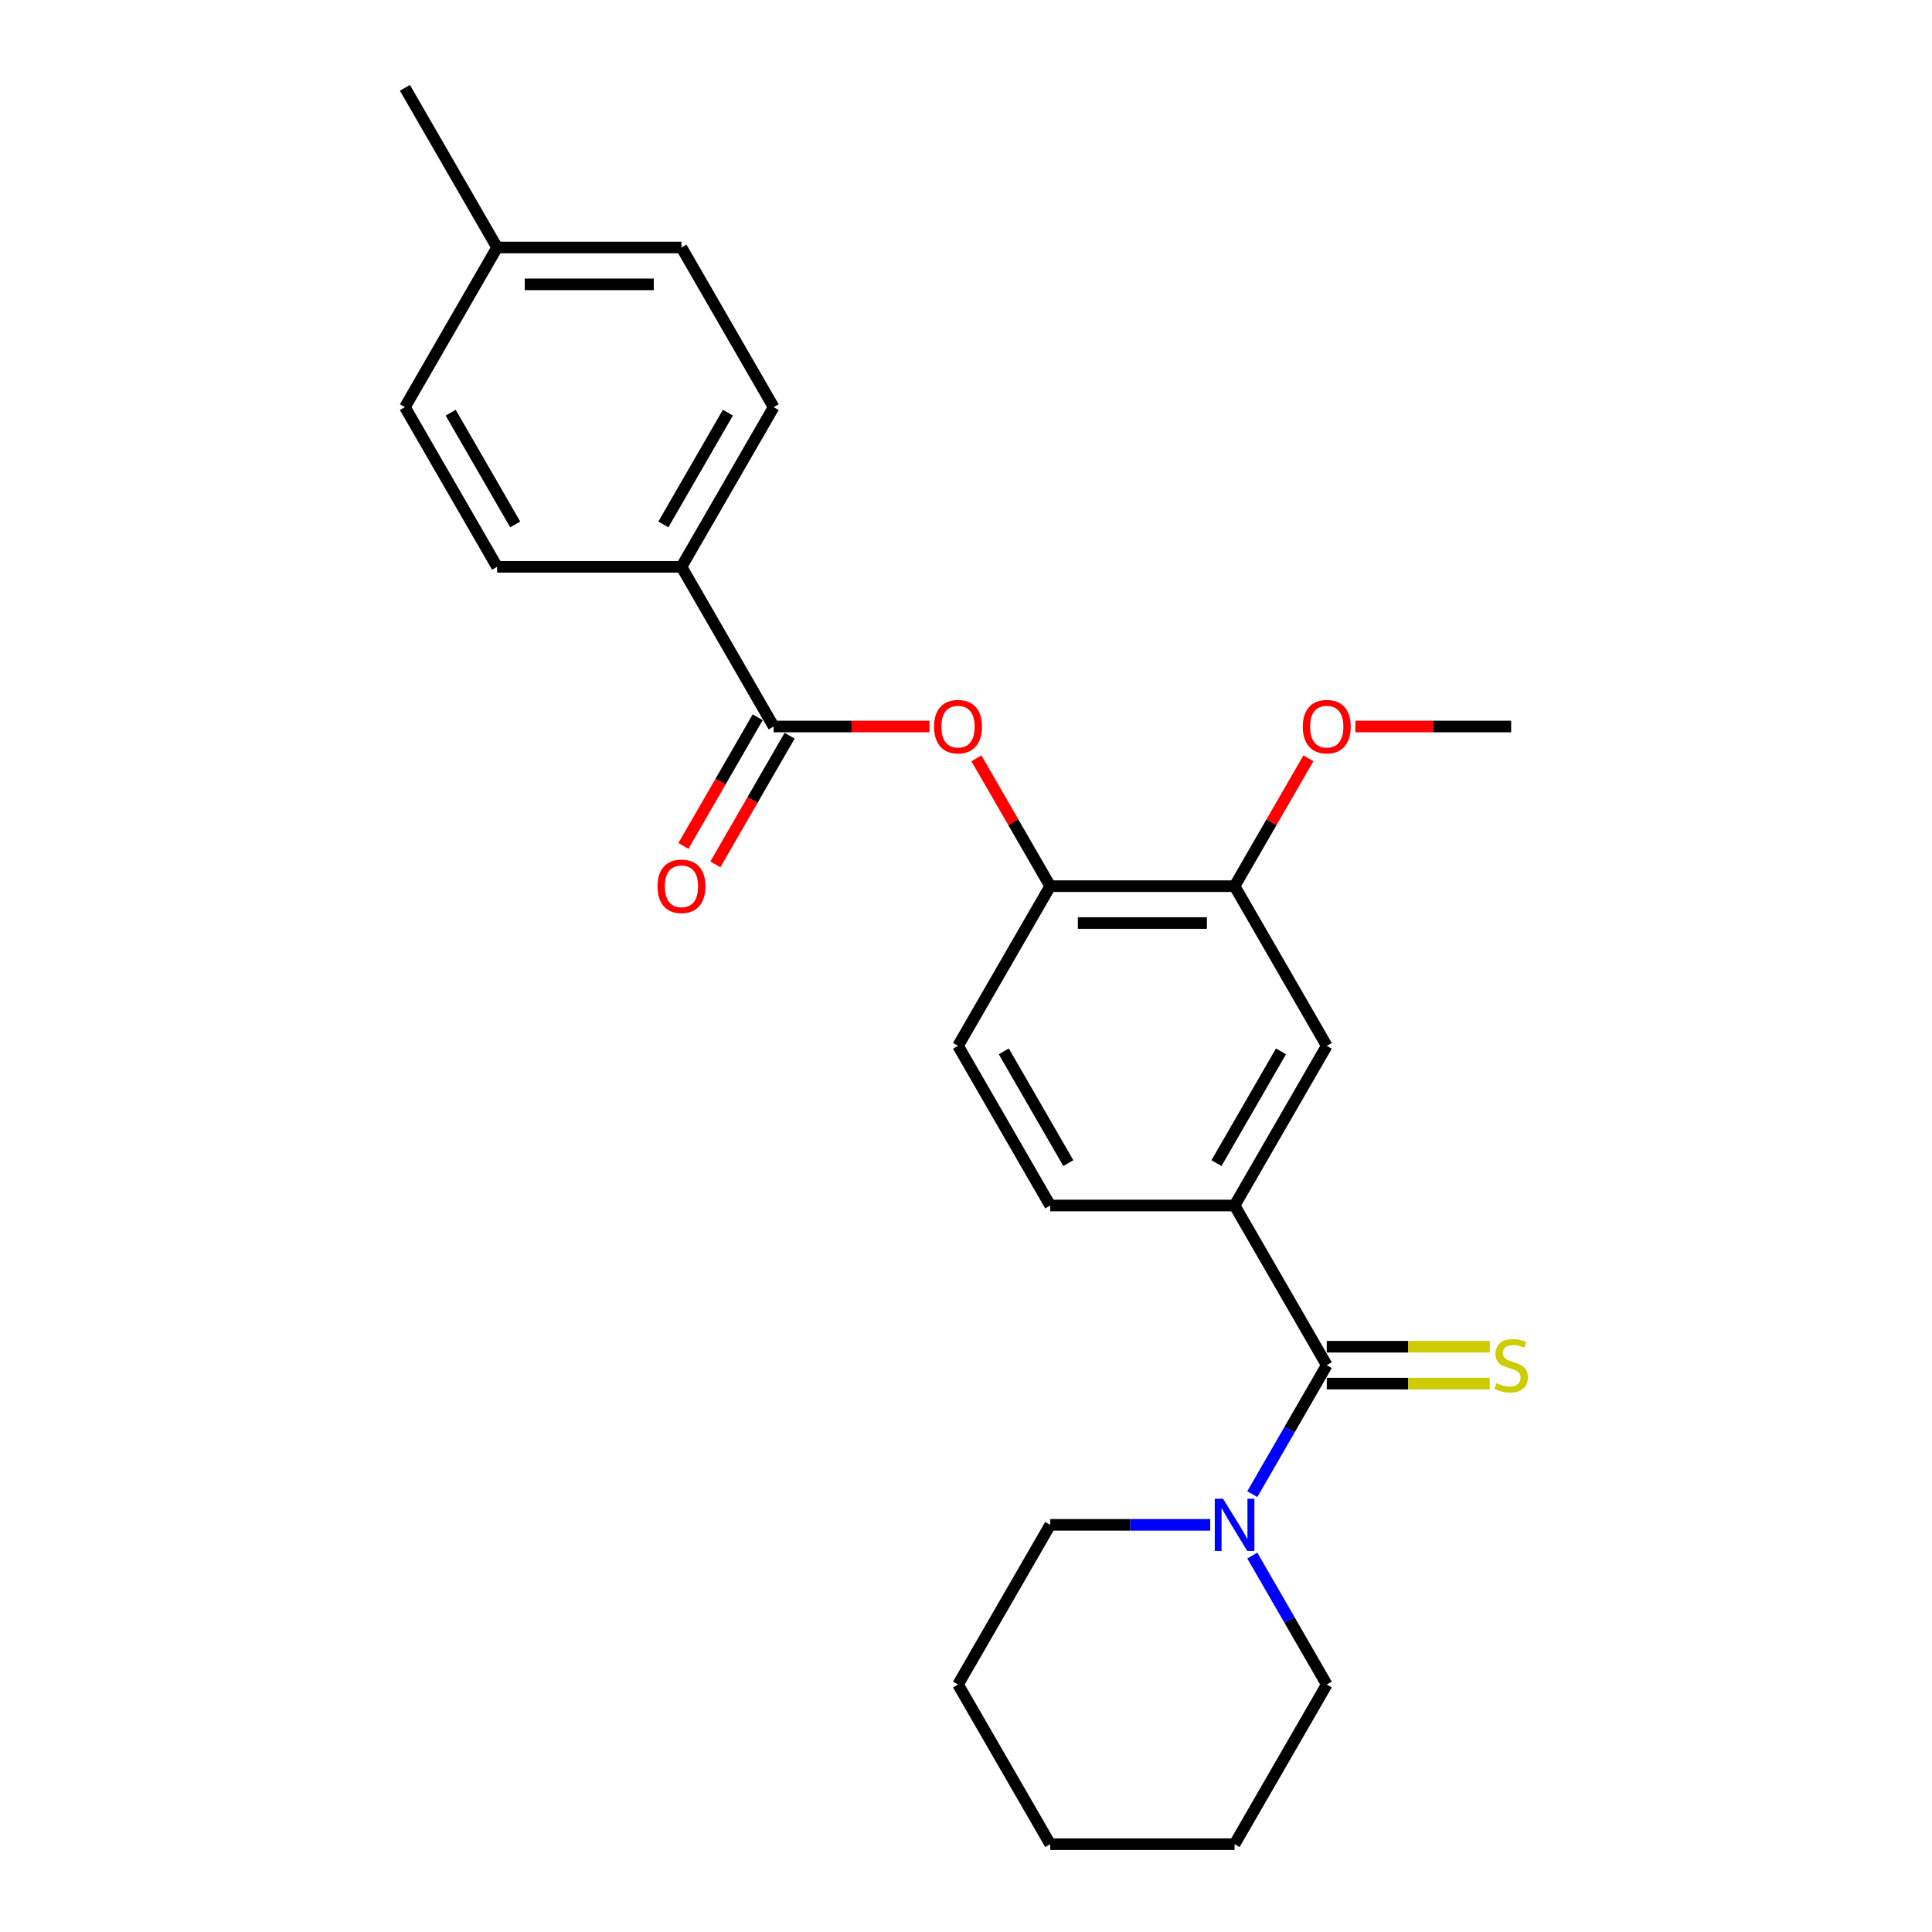 <?xml version='1.0' encoding='iso-8859-1'?>
<svg version='1.1' baseProfile='full'
              xmlns='http://www.w3.org/2000/svg'
                      xmlns:rdkit='http://www.rdkit.org/xml'
                      xmlns:xlink='http://www.w3.org/1999/xlink'
                  xml:space='preserve'
width='1000px' height='1000px' viewBox='0 0 1000 1000'>
<!-- END OF HEADER -->
<rect style='opacity:1.0;fill:#FFFFFF;stroke:none' width='1000' height='1000' x='0' y='0'> </rect>
<path class='bond-1' d='M 686.732,706.612 L 667.464,739.985' style='fill:none;fill-rule:evenodd;stroke:#000000;stroke-width:6px;stroke-linecap:butt;stroke-linejoin:miter;stroke-opacity:1' />
<path class='bond-1' d='M 667.464,739.985 L 648.196,773.358' style='fill:none;fill-rule:evenodd;stroke:#0000FF;stroke-width:6px;stroke-linecap:butt;stroke-linejoin:miter;stroke-opacity:1' />
<path class='bond-2' d='M 686.732,706.612 L 639.017,623.967' style='fill:none;fill-rule:evenodd;stroke:#000000;stroke-width:6px;stroke-linecap:butt;stroke-linejoin:miter;stroke-opacity:1' />
<path class='bond-7' d='M 686.732,716.155 L 728.922,716.155' style='fill:none;fill-rule:evenodd;stroke:#000000;stroke-width:6px;stroke-linecap:butt;stroke-linejoin:miter;stroke-opacity:1' />
<path class='bond-7' d='M 728.922,716.155 L 771.111,716.155' style='fill:none;fill-rule:evenodd;stroke:#CCCC00;stroke-width:6px;stroke-linecap:butt;stroke-linejoin:miter;stroke-opacity:1' />
<path class='bond-7' d='M 686.732,697.069 L 728.922,697.069' style='fill:none;fill-rule:evenodd;stroke:#000000;stroke-width:6px;stroke-linecap:butt;stroke-linejoin:miter;stroke-opacity:1' />
<path class='bond-7' d='M 728.922,697.069 L 771.111,697.069' style='fill:none;fill-rule:evenodd;stroke:#CCCC00;stroke-width:6px;stroke-linecap:butt;stroke-linejoin:miter;stroke-opacity:1' />
<path class='bond-0' d='M 400.443,376.033 L 440.762,376.033' style='fill:none;fill-rule:evenodd;stroke:#000000;stroke-width:6px;stroke-linecap:butt;stroke-linejoin:miter;stroke-opacity:1' />
<path class='bond-0' d='M 440.762,376.033 L 481.081,376.033' style='fill:none;fill-rule:evenodd;stroke:#FF0000;stroke-width:6px;stroke-linecap:butt;stroke-linejoin:miter;stroke-opacity:1' />
<path class='bond-8' d='M 400.443,376.033 L 352.728,293.388' style='fill:none;fill-rule:evenodd;stroke:#000000;stroke-width:6px;stroke-linecap:butt;stroke-linejoin:miter;stroke-opacity:1' />
<path class='bond-9' d='M 392.178,371.262 L 372.955,404.558' style='fill:none;fill-rule:evenodd;stroke:#000000;stroke-width:6px;stroke-linecap:butt;stroke-linejoin:miter;stroke-opacity:1' />
<path class='bond-9' d='M 372.955,404.558 L 353.731,437.855' style='fill:none;fill-rule:evenodd;stroke:#FF0000;stroke-width:6px;stroke-linecap:butt;stroke-linejoin:miter;stroke-opacity:1' />
<path class='bond-9' d='M 408.707,380.805 L 389.484,414.101' style='fill:none;fill-rule:evenodd;stroke:#000000;stroke-width:6px;stroke-linecap:butt;stroke-linejoin:miter;stroke-opacity:1' />
<path class='bond-9' d='M 389.484,414.101 L 370.26,447.398' style='fill:none;fill-rule:evenodd;stroke:#FF0000;stroke-width:6px;stroke-linecap:butt;stroke-linejoin:miter;stroke-opacity:1' />
<path class='bond-18' d='M 626.383,789.256 L 584.985,789.256' style='fill:none;fill-rule:evenodd;stroke:#0000FF;stroke-width:6px;stroke-linecap:butt;stroke-linejoin:miter;stroke-opacity:1' />
<path class='bond-18' d='M 584.985,789.256 L 543.588,789.256' style='fill:none;fill-rule:evenodd;stroke:#000000;stroke-width:6px;stroke-linecap:butt;stroke-linejoin:miter;stroke-opacity:1' />
<path class='bond-19' d='M 648.196,805.155 L 667.464,838.528' style='fill:none;fill-rule:evenodd;stroke:#0000FF;stroke-width:6px;stroke-linecap:butt;stroke-linejoin:miter;stroke-opacity:1' />
<path class='bond-19' d='M 667.464,838.528 L 686.732,871.901' style='fill:none;fill-rule:evenodd;stroke:#000000;stroke-width:6px;stroke-linecap:butt;stroke-linejoin:miter;stroke-opacity:1' />
<path class='bond-5' d='M 639.017,623.967 L 686.732,541.322' style='fill:none;fill-rule:evenodd;stroke:#000000;stroke-width:6px;stroke-linecap:butt;stroke-linejoin:miter;stroke-opacity:1' />
<path class='bond-5' d='M 629.646,602.027 L 663.046,544.176' style='fill:none;fill-rule:evenodd;stroke:#000000;stroke-width:6px;stroke-linecap:butt;stroke-linejoin:miter;stroke-opacity:1' />
<path class='bond-10' d='M 639.017,623.967 L 543.588,623.967' style='fill:none;fill-rule:evenodd;stroke:#000000;stroke-width:6px;stroke-linecap:butt;stroke-linejoin:miter;stroke-opacity:1' />
<path class='bond-3' d='M 505.382,392.504 L 524.485,425.591' style='fill:none;fill-rule:evenodd;stroke:#FF0000;stroke-width:6px;stroke-linecap:butt;stroke-linejoin:miter;stroke-opacity:1' />
<path class='bond-3' d='M 524.485,425.591 L 543.588,458.678' style='fill:none;fill-rule:evenodd;stroke:#000000;stroke-width:6px;stroke-linecap:butt;stroke-linejoin:miter;stroke-opacity:1' />
<path class='bond-4' d='M 543.588,458.678 L 495.873,541.322' style='fill:none;fill-rule:evenodd;stroke:#000000;stroke-width:6px;stroke-linecap:butt;stroke-linejoin:miter;stroke-opacity:1' />
<path class='bond-25' d='M 543.588,458.678 L 639.017,458.678' style='fill:none;fill-rule:evenodd;stroke:#000000;stroke-width:6px;stroke-linecap:butt;stroke-linejoin:miter;stroke-opacity:1' />
<path class='bond-25' d='M 557.902,477.764 L 624.703,477.764' style='fill:none;fill-rule:evenodd;stroke:#000000;stroke-width:6px;stroke-linecap:butt;stroke-linejoin:miter;stroke-opacity:1' />
<path class='bond-6' d='M 686.732,541.322 L 639.017,458.678' style='fill:none;fill-rule:evenodd;stroke:#000000;stroke-width:6px;stroke-linecap:butt;stroke-linejoin:miter;stroke-opacity:1' />
<path class='bond-14' d='M 639.017,458.678 L 658.12,425.591' style='fill:none;fill-rule:evenodd;stroke:#000000;stroke-width:6px;stroke-linecap:butt;stroke-linejoin:miter;stroke-opacity:1' />
<path class='bond-14' d='M 658.12,425.591 L 677.223,392.504' style='fill:none;fill-rule:evenodd;stroke:#FF0000;stroke-width:6px;stroke-linecap:butt;stroke-linejoin:miter;stroke-opacity:1' />
<path class='bond-12' d='M 352.728,293.388 L 400.443,210.744' style='fill:none;fill-rule:evenodd;stroke:#000000;stroke-width:6px;stroke-linecap:butt;stroke-linejoin:miter;stroke-opacity:1' />
<path class='bond-12' d='M 343.356,271.449 L 376.757,213.598' style='fill:none;fill-rule:evenodd;stroke:#000000;stroke-width:6px;stroke-linecap:butt;stroke-linejoin:miter;stroke-opacity:1' />
<path class='bond-13' d='M 352.728,293.388 L 257.298,293.388' style='fill:none;fill-rule:evenodd;stroke:#000000;stroke-width:6px;stroke-linecap:butt;stroke-linejoin:miter;stroke-opacity:1' />
<path class='bond-11' d='M 543.588,623.967 L 495.873,541.322' style='fill:none;fill-rule:evenodd;stroke:#000000;stroke-width:6px;stroke-linecap:butt;stroke-linejoin:miter;stroke-opacity:1' />
<path class='bond-11' d='M 552.959,602.027 L 519.559,544.176' style='fill:none;fill-rule:evenodd;stroke:#000000;stroke-width:6px;stroke-linecap:butt;stroke-linejoin:miter;stroke-opacity:1' />
<path class='bond-16' d='M 400.443,210.744 L 352.728,128.099' style='fill:none;fill-rule:evenodd;stroke:#000000;stroke-width:6px;stroke-linecap:butt;stroke-linejoin:miter;stroke-opacity:1' />
<path class='bond-15' d='M 257.298,293.388 L 209.583,210.744' style='fill:none;fill-rule:evenodd;stroke:#000000;stroke-width:6px;stroke-linecap:butt;stroke-linejoin:miter;stroke-opacity:1' />
<path class='bond-15' d='M 266.67,271.449 L 233.269,213.598' style='fill:none;fill-rule:evenodd;stroke:#000000;stroke-width:6px;stroke-linecap:butt;stroke-linejoin:miter;stroke-opacity:1' />
<path class='bond-21' d='M 701.524,376.033 L 741.843,376.033' style='fill:none;fill-rule:evenodd;stroke:#FF0000;stroke-width:6px;stroke-linecap:butt;stroke-linejoin:miter;stroke-opacity:1' />
<path class='bond-21' d='M 741.843,376.033 L 782.162,376.033' style='fill:none;fill-rule:evenodd;stroke:#000000;stroke-width:6px;stroke-linecap:butt;stroke-linejoin:miter;stroke-opacity:1' />
<path class='bond-17' d='M 209.583,210.744 L 257.298,128.099' style='fill:none;fill-rule:evenodd;stroke:#000000;stroke-width:6px;stroke-linecap:butt;stroke-linejoin:miter;stroke-opacity:1' />
<path class='bond-27' d='M 352.728,128.099 L 257.298,128.099' style='fill:none;fill-rule:evenodd;stroke:#000000;stroke-width:6px;stroke-linecap:butt;stroke-linejoin:miter;stroke-opacity:1' />
<path class='bond-27' d='M 338.414,147.185 L 271.613,147.185' style='fill:none;fill-rule:evenodd;stroke:#000000;stroke-width:6px;stroke-linecap:butt;stroke-linejoin:miter;stroke-opacity:1' />
<path class='bond-20' d='M 257.298,128.099 L 209.583,45.455' style='fill:none;fill-rule:evenodd;stroke:#000000;stroke-width:6px;stroke-linecap:butt;stroke-linejoin:miter;stroke-opacity:1' />
<path class='bond-23' d='M 543.588,789.256 L 495.873,871.901' style='fill:none;fill-rule:evenodd;stroke:#000000;stroke-width:6px;stroke-linecap:butt;stroke-linejoin:miter;stroke-opacity:1' />
<path class='bond-22' d='M 686.732,871.901 L 639.017,954.545' style='fill:none;fill-rule:evenodd;stroke:#000000;stroke-width:6px;stroke-linecap:butt;stroke-linejoin:miter;stroke-opacity:1' />
<path class='bond-24' d='M 639.017,954.545 L 543.588,954.545' style='fill:none;fill-rule:evenodd;stroke:#000000;stroke-width:6px;stroke-linecap:butt;stroke-linejoin:miter;stroke-opacity:1' />
<path class='bond-26' d='M 495.873,871.901 L 543.588,954.545' style='fill:none;fill-rule:evenodd;stroke:#000000;stroke-width:6px;stroke-linecap:butt;stroke-linejoin:miter;stroke-opacity:1' />
<path  class='atom-2' d='M 633.044 775.743
L 641.899 790.058
Q 642.777 791.47, 644.19 794.028
Q 645.602 796.585, 645.678 796.738
L 645.678 775.743
L 649.267 775.743
L 649.267 802.769
L 645.564 802.769
L 636.059 787.119
Q 634.952 785.286, 633.769 783.187
Q 632.624 781.087, 632.28 780.438
L 632.28 802.769
L 628.768 802.769
L 628.768 775.743
L 633.044 775.743
' fill='#0000FF'/>
<path  class='atom-4' d='M 483.467 376.109
Q 483.467 369.62, 486.673 365.994
Q 489.88 362.368, 495.873 362.368
Q 501.866 362.368, 505.072 365.994
Q 508.279 369.62, 508.279 376.109
Q 508.279 382.675, 505.034 386.416
Q 501.789 390.118, 495.873 390.118
Q 489.918 390.118, 486.673 386.416
Q 483.467 382.713, 483.467 376.109
M 495.873 387.065
Q 499.995 387.065, 502.209 384.316
Q 504.461 381.53, 504.461 376.109
Q 504.461 370.804, 502.209 368.131
Q 499.995 365.421, 495.873 365.421
Q 491.75 365.421, 489.498 368.093
Q 487.284 370.765, 487.284 376.109
Q 487.284 381.568, 489.498 384.316
Q 491.75 387.065, 495.873 387.065
' fill='#FF0000'/>
<path  class='atom-8' d='M 774.528 715.887
Q 774.833 716.002, 776.093 716.536
Q 777.352 717.071, 778.727 717.414
Q 780.139 717.72, 781.513 717.72
Q 784.071 717.72, 785.559 716.498
Q 787.048 715.238, 787.048 713.063
Q 787.048 711.574, 786.285 710.658
Q 785.559 709.742, 784.414 709.245
Q 783.269 708.749, 781.361 708.177
Q 778.956 707.451, 777.505 706.764
Q 776.093 706.077, 775.062 704.627
Q 774.07 703.176, 774.07 700.733
Q 774.07 697.336, 776.36 695.236
Q 778.688 693.137, 783.269 693.137
Q 786.399 693.137, 789.949 694.626
L 789.071 697.565
Q 785.827 696.229, 783.384 696.229
Q 780.75 696.229, 779.299 697.336
Q 777.849 698.405, 777.887 700.275
Q 777.887 701.726, 778.612 702.604
Q 779.376 703.481, 780.444 703.978
Q 781.551 704.474, 783.384 705.047
Q 785.827 705.81, 787.277 706.573
Q 788.728 707.337, 789.758 708.902
Q 790.827 710.429, 790.827 713.063
Q 790.827 716.803, 788.308 718.827
Q 785.827 720.812, 781.666 720.812
Q 779.261 720.812, 777.429 720.277
Q 775.635 719.781, 773.497 718.903
L 774.528 715.887
' fill='#CCCC00'/>
<path  class='atom-10' d='M 340.322 458.754
Q 340.322 452.265, 343.529 448.638
Q 346.735 445.012, 352.728 445.012
Q 358.721 445.012, 361.927 448.638
Q 365.134 452.265, 365.134 458.754
Q 365.134 465.32, 361.889 469.06
Q 358.645 472.763, 352.728 472.763
Q 346.773 472.763, 343.529 469.06
Q 340.322 465.358, 340.322 458.754
M 352.728 469.709
Q 356.851 469.709, 359.065 466.961
Q 361.317 464.174, 361.317 458.754
Q 361.317 453.448, 359.065 450.776
Q 356.851 448.066, 352.728 448.066
Q 348.605 448.066, 346.353 450.738
Q 344.139 453.41, 344.139 458.754
Q 344.139 464.213, 346.353 466.961
Q 348.605 469.709, 352.728 469.709
' fill='#FF0000'/>
<path  class='atom-15' d='M 674.326 376.109
Q 674.326 369.62, 677.533 365.994
Q 680.739 362.368, 686.732 362.368
Q 692.725 362.368, 695.932 365.994
Q 699.138 369.62, 699.138 376.109
Q 699.138 382.675, 695.894 386.416
Q 692.649 390.118, 686.732 390.118
Q 680.778 390.118, 677.533 386.416
Q 674.326 382.713, 674.326 376.109
M 686.732 387.065
Q 690.855 387.065, 693.069 384.316
Q 695.321 381.53, 695.321 376.109
Q 695.321 370.804, 693.069 368.131
Q 690.855 365.421, 686.732 365.421
Q 682.61 365.421, 680.358 368.093
Q 678.144 370.765, 678.144 376.109
Q 678.144 381.568, 680.358 384.316
Q 682.61 387.065, 686.732 387.065
' fill='#FF0000'/>
</svg>
